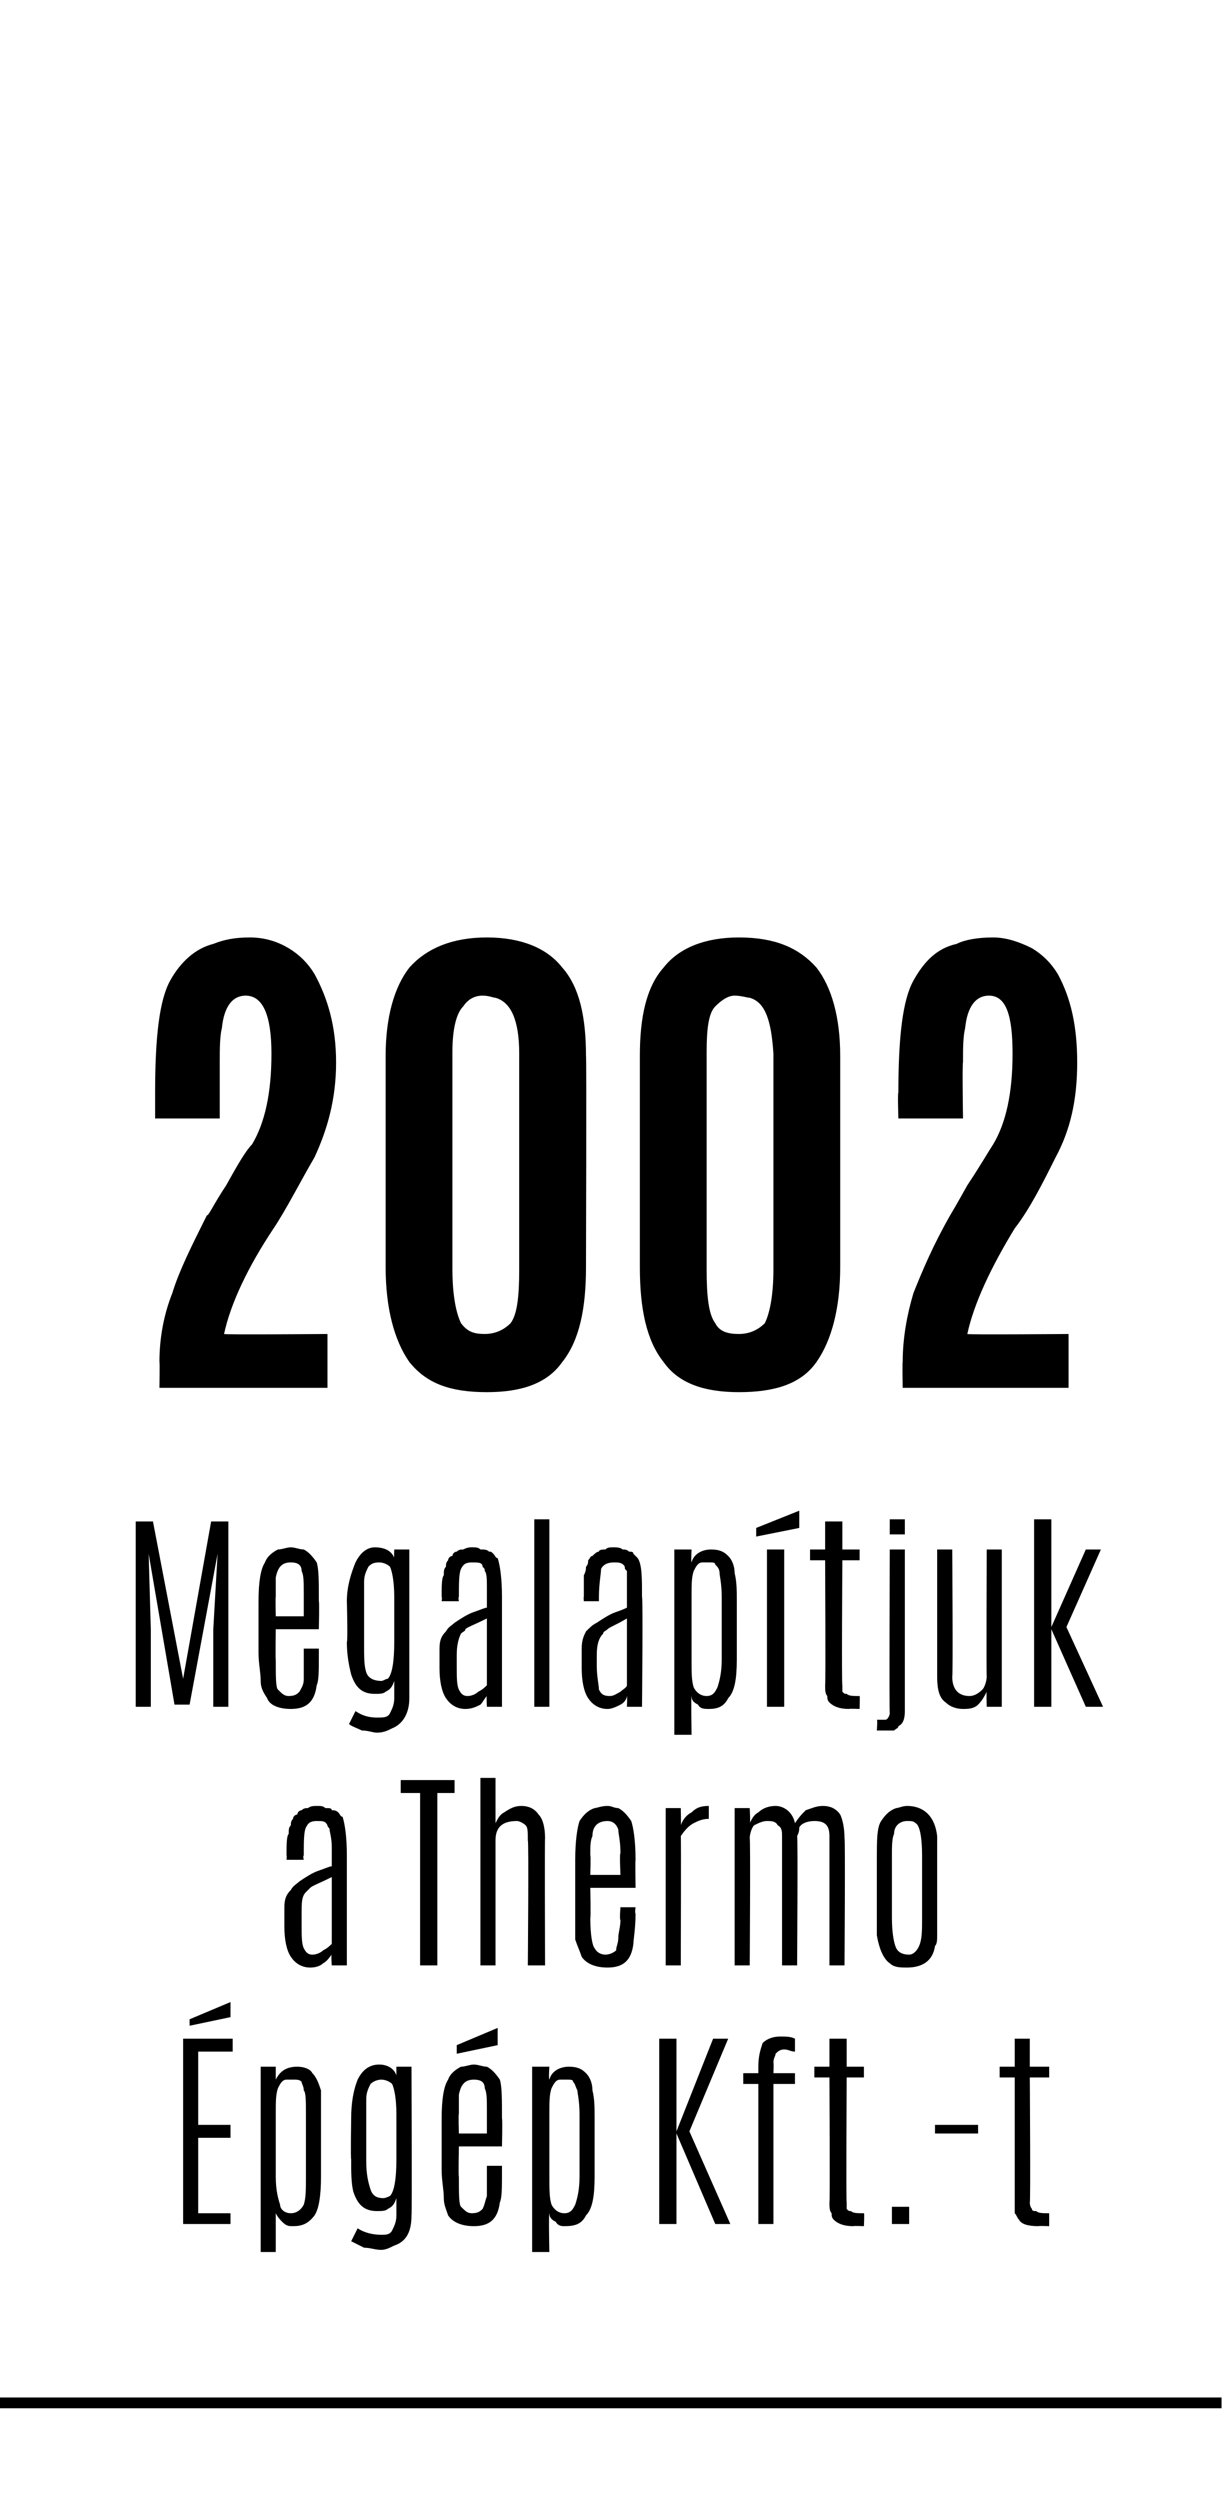 <?xml version="1.0" standalone="no"?><!DOCTYPE svg PUBLIC "-//W3C//DTD SVG 1.1//EN" "http://www.w3.org/Graphics/SVG/1.1/DTD/svg11.dtd"><svg xmlns="http://www.w3.org/2000/svg" version="1.1" width="57px" height="116px" viewBox="0 -1 57 116" style="top:-1px"><desc>2002 Megalap tjuk a Thermo pg p Kft. t</desc><defs/><g class="svg-textframe-paragraphrules"><line class="svg-paragraph-ruleabove" y1="110.5" y2="110.5" x1="0" x2="56.7" stroke="#000" stroke-width="0.5"/></g><g id="Polygon36207"><path d="m8.5 93.6h2.3v.6H9.2v3.4h1.5v.6H9.2v3.5h1.5v.5H8.5v-8.6zm.3-.9l1.9-.8v.7l-1.9.4v-.3zm5.4 4.4c0-.6 0-1-.1-1.1c0-.2-.1-.3-.1-.4c-.1-.1-.2-.1-.4-.1h-.3c-.2 0-.3.2-.4.4c-.1.3-.1.6-.1 1.2v2.9c0 .6.1 1 .2 1.3c0 .2.2.4.5.4c.3 0 .5-.2.6-.4c.1-.3.1-.7.1-1.3v-2.9zm-1.4-1.6c.2-.4.5-.6 1-.6c.3 0 .6.1.7.3c.2.2.3.5.4.8v4c0 .9-.1 1.5-.3 1.8c-.3.4-.6.5-1 .5c-.2 0-.3 0-.5-.2c-.1-.1-.2-.2-.3-.4v1.8h-.7v-8.6h.7v.6zm5.6 1.6c0-.7-.1-1.2-.2-1.4c-.1-.1-.3-.2-.5-.2c-.2 0-.4.1-.5.2c-.1.2-.2.4-.2.7v2.9c0 .6.1 1 .2 1.3c.1.3.3.4.6.4c.1 0 .3-.1.3-.1c.2-.2.3-.8.3-1.7v-2.1zm-2.1.2c0-.7.1-1.3.3-1.8c.2-.4.5-.7 1-.7c.4 0 .7.2.8.5v-.4h.7s.03 6.86 0 6.9c0 .7-.2 1.2-.8 1.4c-.2.1-.4.2-.6.2c-.3 0-.5-.1-.8-.1l-.6-.3l.3-.6c.3.2.7.3 1.1.3c.2 0 .4 0 .5-.2c.1-.2.2-.4.2-.7v-.8c-.1.3-.2.4-.4.5c-.1.1-.3.1-.5.1c-.6 0-.9-.3-1.1-.9c-.1-.4-.1-.9-.1-1.5c-.03-.05 0-1.9 0-1.9c0 0-.03-.01 0 0zm6.3.7v-1c0-.6 0-.9-.1-1.1c0-.3-.2-.4-.5-.4c-.4 0-.6.2-.7.7v.9c-.03-.04 0 .9 0 .9h1.3zm-2.1-.7c0-.9.1-1.5.3-1.8c.1-.3.4-.5.6-.6c.2 0 .4-.1.6-.1c.2 0 .4.1.6.1c.2.1.4.3.6.6c.1.3.1.9.1 1.8c.03.04 0 1.3 0 1.3h-2s-.03 1.44 0 1.4c0 .8 0 1.3.1 1.4c.2.2.3.3.5.3c.3 0 .4-.1.5-.2c.1-.2.1-.3.2-.6v-1.4h.7v.3c0 .7 0 1.2-.1 1.4c-.1.8-.5 1.1-1.2 1.1c-.6 0-1-.2-1.2-.5c-.1-.3-.2-.5-.2-.8c0-.4-.1-.8-.1-1.3v-2.4zm.7-3.4l1.9-.8v.8l-1.9.4v-.4zm5.7 3.2c0-.6-.1-1-.1-1.1c-.1-.2-.1-.3-.2-.4c0-.1-.1-.1-.3-.1h-.3c-.2 0-.3.2-.4.4c-.1.3-.1.6-.1 1.2v2.9c0 .6 0 1 .1 1.3c.1.2.3.4.6.4c.3 0 .4-.2.5-.4c.1-.3.2-.7.2-1.3v-2.9zm-1.4-1.6c.1-.4.5-.6.9-.6c.4 0 .6.1.8.3c.2.2.3.5.3.8c.1.4.1.8.1 1.3v2.7c0 .9-.1 1.5-.4 1.8c-.2.4-.5.5-1 .5c-.1 0-.3 0-.4-.2c-.2-.1-.3-.2-.3-.4c-.04.01 0 1.8 0 1.8h-.8v-8.6h.8s-.04.57 0 .6zm7.6-1.9h.7L32 97.9l1.9 4.3h-.7L31.4 98v4.2h-.8v-8.6h.8v4.3l1.7-4.3zm2.1 1.3c0-.5.1-.8.2-1.1c.2-.2.5-.3.8-.3c.3 0 .5 0 .7.1v.6c-.2 0-.3-.1-.5-.1c-.2 0-.3.1-.4.2c0 .1-.1.2-.1.4c.02.05 0 .5 0 .5h1v.5h-1v6.5h-.7v-6.5h-.7v-.5h.7v-.3zm3.3-1.3h.8v1.3h.8v.5h-.8s-.03 5.82 0 5.8v.3c.1.1.1.1.2.1c.1.1.3.1.6.1c.03-.04 0 .6 0 .6c0 0-.48-.02-.5 0c-.4 0-.7-.1-.9-.3c-.1-.1-.1-.2-.1-.3c-.1-.1-.1-.3-.1-.5c.03-.02 0-5.8 0-5.8h-.7v-.5h.7v-1.3zm2.9 7.8h.8v.8h-.8v-.8zm2-3.8h2v.4h-2v-.4zm3.7-4h.7v1.3h.9v.5h-.9s.04 5.82 0 5.8c0 .2.1.3.1.3c0 .1.1.1.2.1c.1.1.3.1.6.1v.6s-.51-.02-.5 0c-.5 0-.8-.1-.9-.3c-.1-.1-.1-.2-.2-.3v-6.3h-.7v-.5h.7v-1.3z" stroke="none" fill="#000"/></g><g id="Polygon36206"><path d="m13.3 85.1c0-.5 0-.9.1-1c0-.2 0-.3.1-.4c0-.1 0-.2.1-.3c0-.1.1-.2.2-.2c0-.1.1-.2.2-.2c.1-.1.2-.1.3-.1c.1-.1.3-.1.4-.1c.2 0 .3 0 .4.1c.2 0 .3 0 .3.1c.1 0 .2 0 .3.1c.1.1.1.2.2.2c.1.3.2.9.2 1.8v5.1h-.7s-.04-.51 0-.5c-.1.1-.2.3-.4.4c-.1.1-.3.2-.6.2c-.4 0-.7-.2-.9-.5c-.2-.3-.3-.8-.3-1.4v-.9c0-.4.1-.6.3-.8c.1-.2.3-.3.4-.4c.3-.2.6-.4.9-.5c.3-.1.5-.2.6-.2v-.9c0-.4-.1-.7-.1-.8c0-.1-.1-.1-.1-.2c-.1-.2-.2-.2-.5-.2c-.3 0-.4.1-.5.3c-.1.2-.1.7-.1 1.3c-.05.02 0 .2 0 .2h-.8s.02-.2 0-.2zm2.1 1c-.6.3-.9.4-1 .5l-.2.2c-.2.2-.2.5-.2 1v.5c0 .5 0 .9.1 1.1c.1.2.2.3.4.3c.2 0 .4-.1.5-.2c.2-.1.3-.2.4-.3v-3.1zm3.2-4.5h2.5v.6h-.8v8h-.8v-8h-.9v-.6zm5.4 1.9c-.7 0-1 .3-1 .9v5.8h-.7v-8.7h.7v2.1c.1-.2.2-.4.4-.5c.3-.2.5-.3.8-.3c.3 0 .6.1.8.4c.2.2.3.6.3 1.1c-.02.02 0 5.9 0 5.9h-.8s.05-5.83 0-5.8c0-.4 0-.6-.1-.7c-.1-.1-.3-.2-.4-.2zm4.8 2.5s-.05-1.03 0-1c0-.6-.1-.9-.1-1.1c-.1-.3-.3-.4-.5-.4c-.4 0-.7.2-.7.7c-.1.2-.1.5-.1.8v.1c.03-.04 0 .9 0 .9h1.4zm-2.1-.7c0-.9.1-1.5.2-1.8c.2-.3.4-.5.7-.6c.1 0 .3-.1.6-.1c.2 0 .3.1.5.1c.2.1.4.3.6.6c.1.3.2.9.2 1.8c-.02.04 0 1.3 0 1.3h-2.1s.03 1.44 0 1.4c0 .8.1 1.3.2 1.4c.1.2.3.3.5.3c.2 0 .4-.1.5-.2c0-.2.1-.3.1-.6c0-.2.1-.5.1-.8c-.05-.03 0-.6 0-.6h.7s-.04.26 0 .3c0 .7-.1 1.2-.1 1.4c-.1.8-.5 1.1-1.2 1.1c-.6 0-1-.2-1.2-.5c-.1-.3-.2-.5-.3-.8v-3.7zm6.2-2.5v.6c-.3 0-.5.1-.7.2c-.2.1-.4.3-.6.6c.02-.05 0 6 0 6h-.7v-7.3h.7s.02.83 0 .8c.1-.3.3-.5.5-.6c.2-.2.4-.3.8-.3zm5.6 1.4c0-.5-.2-.7-.7-.7c-.3 0-.6.1-.7.3c0 .1 0 .2-.1.4c.04-.01 0 6 0 6h-.7v-6c0-.2 0-.4-.2-.5c-.1-.2-.3-.2-.5-.2c-.2 0-.4.1-.6.2c-.1.1-.2.4-.2.6c.04.03 0 5.9 0 5.9h-.7v-7.3h.7s.04.74 0 .7c.1-.2.2-.4.4-.5c.2-.2.5-.3.8-.3c.4 0 .8.3.9.8c.2-.3.3-.4.5-.6c.3-.1.5-.2.8-.2c.3 0 .6.1.8.4c.1.2.2.6.2 1.1c.04-.01 0 5.9 0 5.9h-.7v-6zm4.3.9c0-.8-.1-1.4-.3-1.5c-.1-.1-.2-.1-.4-.1c-.3 0-.6.2-.6.6c-.1.2-.1.6-.1 1v2.9c0 .7.1 1.2.2 1.4c.1.2.3.3.6.3c.2 0 .4-.2.5-.5c.1-.3.1-.7.1-1.2v-2.9zm-2.1.2c0-.9 0-1.5.2-1.8c.2-.3.4-.5.7-.6c.1 0 .3-.1.5-.1c.8 0 1.3.5 1.4 1.4v4.6c0 .2 0 .4-.1.5c-.1.7-.6 1-1.3 1c-.3 0-.6 0-.8-.2c-.3-.2-.5-.7-.6-1.3v-3.5z" stroke="none" fill="#000"/></g><g id="Polygon36205"><path d="m9.8 69.6h.8v8.6h-.7v-3.6l.2-3.5l-1.3 7h-.7l-1.2-7l.1 3.5v3.6h-.7v-8.6h.8l1.4 7.3l1.3-7.3zm4.3 4.4v-1c0-.6 0-.9-.1-1.1c0-.3-.2-.4-.5-.4c-.4 0-.6.2-.7.7v.9c-.02-.04 0 .9 0 .9h1.3zm-2.1-.7c0-.9.1-1.5.3-1.8c.1-.3.4-.5.6-.6c.2 0 .4-.1.6-.1c.2 0 .4.1.6.1c.2.1.4.3.6.6c.1.3.1.9.1 1.8c.03.04 0 1.3 0 1.3h-2s-.02 1.44 0 1.4c0 .8 0 1.3.1 1.4c.2.2.3.3.5.3c.3 0 .4-.1.5-.2c.1-.2.2-.3.2-.6v-1.4h.7v.3c0 .7 0 1.2-.1 1.4c-.1.8-.5 1.1-1.2 1.1c-.6 0-1-.2-1.1-.5c-.2-.3-.3-.5-.3-.8c0-.4-.1-.8-.1-1.3v-2.4zm6.3-.2c0-.7-.1-1.2-.2-1.4c-.1-.1-.3-.2-.5-.2c-.3 0-.4.1-.5.2c-.1.2-.2.4-.2.7v2.9c0 .6 0 1 .1 1.3c.1.3.4.4.7.4c.1 0 .2-.1.3-.1c.2-.2.3-.8.3-1.7v-2.1zm-2.2.2c0-.7.2-1.3.4-1.8c.2-.4.5-.7.9-.7c.5 0 .8.2.9.5c-.02.04 0-.4 0-.4h.7v6.9c0 .7-.3 1.2-.8 1.4c-.2.1-.4.2-.7.2c-.2 0-.4-.1-.7-.1c-.2-.1-.5-.2-.6-.3l.3-.6c.3.2.6.3 1 .3c.3 0 .5 0 .6-.2c.1-.2.2-.4.2-.7v-.8c-.1.3-.2.4-.4.5c-.1.1-.3.1-.5.1c-.6 0-.9-.3-1.1-.9c-.1-.4-.2-.9-.2-1.5c.05-.05 0-1.9 0-1.9c0 0 .05-.01 0 0zm4.4-.2c0-.5 0-.9.1-1c0-.2 0-.3.1-.4c0-.1 0-.2.1-.3c0-.1.1-.2.2-.2c0-.1.1-.2.2-.2c.1-.1.2-.1.3-.1c.2-.1.3-.1.4-.1c.2 0 .3 0 .4.1c.2 0 .3 0 .4.1c.1 0 .1 0 .2.1c.1.1.1.2.2.2c.1.3.2.9.2 1.8v5.1h-.7s-.03-.51 0-.5c-.1.1-.2.3-.3.4c-.2.1-.4.2-.7.2c-.4 0-.7-.2-.9-.5c-.2-.3-.3-.8-.3-1.4v-.9c0-.4.1-.6.3-.8c.1-.2.3-.3.4-.4c.3-.2.6-.4.9-.5c.3-.1.5-.2.6-.2v-.9c0-.4 0-.7-.1-.8c0-.1 0-.1-.1-.2c0-.2-.2-.2-.5-.2c-.3 0-.4.1-.5.3c-.1.2-.1.7-.1 1.3c-.04.02 0 .2 0 .2h-.8s.03-.2 0-.2zm2.1 1c-.6.3-.9.4-1 .5c0 .1-.1.1-.2.2c-.1.2-.2.5-.2 1v.5c0 .5 0 .9.1 1.1c.1.2.2.3.4.3c.2 0 .4-.1.5-.2c.2-.1.3-.2.4-.3v-3.1zm2.2-4.6h.7v8.7h-.7v-8.7zm2.3 3.6v-1c.1-.2.1-.3.1-.4c.1-.1.1-.2.1-.3c.1-.1.1-.2.2-.2c.1-.1.2-.2.3-.2c0-.1.2-.1.3-.1c.1-.1.2-.1.4-.1c.1 0 .3 0 .4.1c.1 0 .2 0 .3.1c.1 0 .2 0 .2.1l.2.2c.2.3.2.9.2 1.8c.05.04 0 5.1 0 5.1h-.7s.02-.51 0-.5c0 .1-.1.3-.3.4c-.2.1-.4.2-.6.2c-.4 0-.7-.2-.9-.5c-.2-.3-.3-.8-.3-1.4v-.9c0-.4.1-.6.2-.8c.2-.2.3-.3.5-.4c.3-.2.6-.4.9-.5c.3-.1.5-.2.5-.2v-1.7c-.1-.1-.1-.1-.1-.2c-.1-.2-.3-.2-.5-.2c-.3 0-.5.1-.6.3c0 .2-.1.7-.1 1.3v.2h-.7s-.02-.2 0-.2zm2 1c-.5.3-.8.4-.9.5c-.1.1-.2.1-.2.2c-.2.2-.3.5-.3 1v.5c0 .5.1.9.1 1.1c.1.2.2.3.5.3c.2 0 .3-.1.5-.2c.1-.1.3-.2.3-.3v-3.1zm4.4-1c0-.6-.1-1-.1-1.1c0-.2-.1-.3-.2-.4c0-.1-.1-.1-.3-.1h-.3c-.2 0-.3.2-.4.4c-.1.3-.1.6-.1 1.2v2.9c0 .6 0 1 .1 1.3c.1.2.3.4.6.4c.3 0 .4-.2.5-.4c.1-.3.2-.7.2-1.3v-2.9zm-1.4-1.6c.1-.4.5-.6.9-.6c.4 0 .6.1.8.3c.2.2.3.5.3.8c.1.4.1.8.1 1.3v2.7c0 .9-.1 1.5-.4 1.8c-.2.4-.5.5-.9.5c-.2 0-.4 0-.5-.2c-.2-.1-.3-.2-.3-.4c-.03.01 0 1.8 0 1.8h-.8v-8.6h.8s-.03.57 0 .6zm3.5-.6h.8v7.3h-.8v-7.3zm-.5-1l2-.8v.8l-2 .4v-.4zm3.2-.3h.8v1.3h.8v.5h-.8s-.04 5.82 0 5.8v.3c.1.1.1.1.2.1c.1.1.3.1.6.1c.02-.04 0 .6 0 .6c0 0-.49-.02-.5 0c-.4 0-.7-.1-.9-.3c-.1-.1-.1-.2-.1-.3c-.1-.1-.1-.3-.1-.5c.03-.02 0-5.8 0-5.8h-.7v-.5h.7v-1.3zm3-.1h.7v.7h-.7v-.7zm.7 8.9c0 .4-.1.6-.3.7c0 .1-.1.1-.2.2h-.8s.04-.53 0-.5h.4c.1 0 .2-.2.2-.3c-.03-.05 0-7.6 0-7.6h.7v7.5s-.01 0 0 0zm2.2-1.6c0 .6.3.9.8.9c.2 0 .4-.1.6-.3c.1-.1.2-.4.2-.6c-.02-.04 0-5.9 0-5.9h.7v7.3h-.7s-.02-.7 0-.7c-.1.2-.2.4-.4.6c-.2.2-.5.2-.7.2c-.3 0-.6-.1-.8-.3c-.3-.2-.4-.6-.4-1.2v-5.9h.7s.04 5.91 0 5.9zm3.8-7.3h.8v5l1.6-3.6h.7l-1.6 3.6l1.7 3.7h-.8l-1.6-3.6v3.6h-.8v-8.7z" stroke="none" fill="#000"/></g><g id="Polygon36204"><path d="m7.4 63.4s.02-1.22 0-1.2c0-1.1.2-2.2.6-3.2c.3-1 .9-2.2 1.6-3.6c.1 0 .3-.5.9-1.4c.5-.9.9-1.6 1.2-1.9c.6-1 .9-2.4.9-4.2c0-1.8-.4-2.7-1.2-2.7c-.6 0-1 .5-1.1 1.5c-.1.4-.1 1-.1 1.6v2.6h-3v-1.2c0-2.6.2-4.3.7-5.2c.5-.9 1.2-1.5 2-1.7c.5-.2 1-.3 1.7-.3c.7 0 1.3.2 1.8.5c.5.3.9.7 1.2 1.2c.6 1.1 1 2.4 1 4.1c0 1.7-.4 3.1-1 4.4c-.7 1.2-1.3 2.4-1.9 3.3c-1.2 1.8-2 3.5-2.3 4.9c.01.04 4.8 0 4.8 0v2.5H7.4zm15.1-2.5c.5 0 .9-.2 1.2-.5c.3-.4.4-1.2.4-2.5v-10c0-1.6-.4-2.4-1.1-2.6c-.1 0-.3-.1-.6-.1c-.4 0-.7.2-.9.5c-.3.3-.5 1-.5 2.1v10.1c0 1.3.2 2.1.4 2.5c.3.4.6.5 1.1.5zm4.7-3.1c0 1.9-.3 3.4-1.1 4.4c-.7 1-1.9 1.4-3.5 1.4c-1.7 0-2.8-.4-3.6-1.4c-.7-1-1.1-2.5-1.1-4.4V48c0-1.8.4-3.2 1.1-4.1c.8-.9 2-1.4 3.6-1.4c1.6 0 2.8.5 3.5 1.4c.8.9 1.1 2.3 1.1 4.1c.03-.02 0 9.8 0 9.8c0 0 .03.04 0 0zm7.1 3.1c.5 0 .9-.2 1.2-.5c.2-.4.4-1.2.4-2.5v-10c-.1-1.6-.4-2.4-1.1-2.6c-.1 0-.4-.1-.7-.1c-.3 0-.6.2-.9.5c-.3.3-.4 1-.4 2.1v10.1c0 1.3.1 2.1.4 2.5c.2.4.6.5 1.1.5zm4.7-3.1c0 1.9-.4 3.4-1.1 4.4c-.7 1-1.9 1.4-3.6 1.4c-1.6 0-2.8-.4-3.5-1.4c-.8-1-1.1-2.5-1.1-4.4V48c0-1.8.3-3.2 1.1-4.1c.7-.9 1.9-1.4 3.5-1.4c1.7 0 2.8.5 3.6 1.4c.7.9 1.1 2.3 1.1 4.1v9.8s0 .04 0 0zm2.9 5.6s-.02-1.22 0-1.2c0-1.1.2-2.2.5-3.2c.4-1 .9-2.2 1.7-3.6c0 0 .3-.5.8-1.4c.6-.9 1-1.6 1.2-1.9c.6-1 .9-2.4.9-4.2c0-1.8-.3-2.7-1.1-2.7c-.6 0-1 .5-1.1 1.5c-.1.4-.1 1-.1 1.6c-.04.01 0 2.6 0 2.6h-3s-.04-1.24 0-1.2c0-2.6.2-4.3.7-5.2c.5-.9 1.1-1.5 2-1.7c.4-.2 1-.3 1.7-.3c.6 0 1.2.2 1.8.5c.5.3.9.7 1.2 1.2c.6 1.1.9 2.4.9 4.1c0 1.7-.3 3.1-1 4.4c-.6 1.2-1.2 2.4-1.9 3.3c-1.1 1.8-1.9 3.5-2.2 4.9c-.03.04 4.7 0 4.7 0v2.5h-7.7z" stroke="none" fill="#000"/></g></svg>